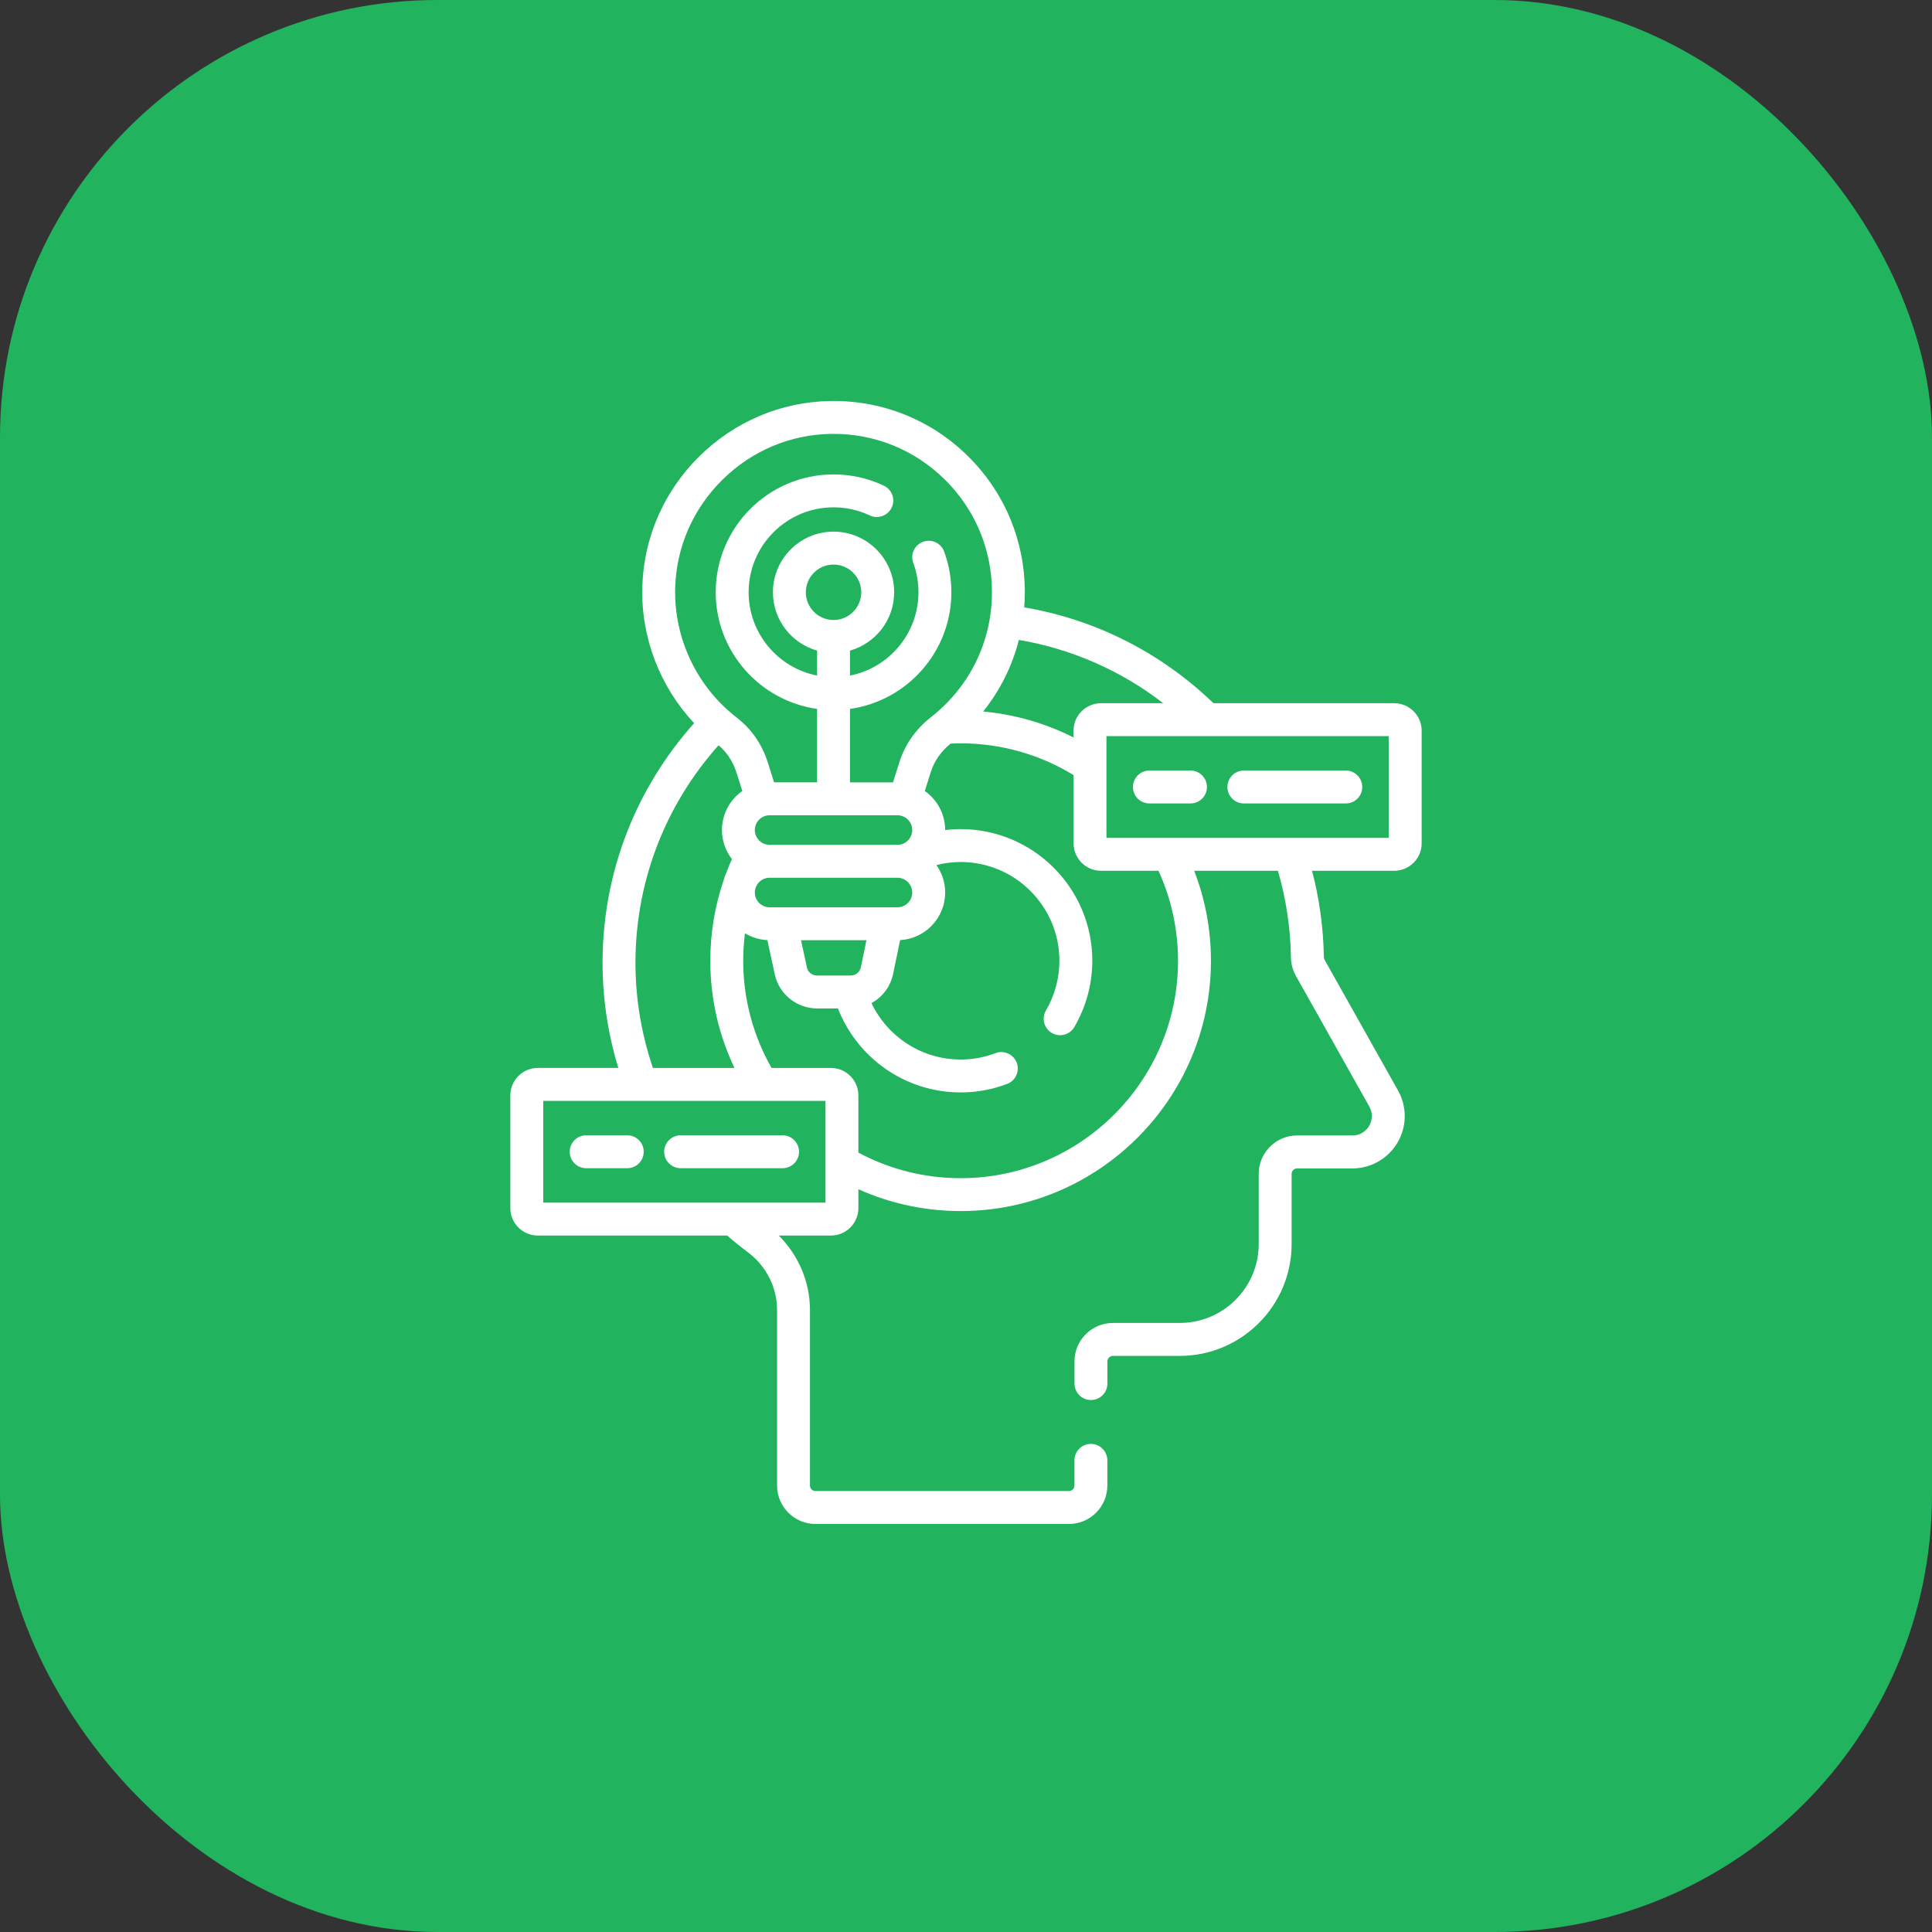 <?xml version="1.0" encoding="UTF-8"?>
<svg xmlns="http://www.w3.org/2000/svg" width="106" height="106" viewBox="0 0 106 106" fill="none">
  <rect x="0" y="0" width="106" height="106" fill="#333333" stroke="none"/>
  <rect width="106" height="106" rx="24" fill="#22B35E"></rect>
  <path d="M32.16 64.094H34.416C34.914 64.094 35.318 63.689 35.318 63.191C35.318 62.693 34.914 62.289 34.416 62.289H32.16C31.662 62.289 31.258 62.693 31.258 63.191C31.258 63.689 31.662 64.094 32.16 64.094Z" fill="white"></path>
  <path d="M37.343 64.094H42.936C43.434 64.094 43.839 63.689 43.839 63.191C43.839 62.693 43.434 62.289 42.936 62.289H37.343C36.845 62.289 36.44 62.693 36.44 63.191C36.44 63.689 36.845 64.094 37.343 64.094Z" fill="white"></path>
  <path d="M76.492 38.582H66.578C63.684 35.792 60.085 33.983 56.195 33.324C56.217 33.049 56.227 32.774 56.227 32.496C56.227 29.663 55.117 27.008 53.099 25.019C51.082 23.031 48.409 21.96 45.576 22.001C42.871 22.041 40.312 23.119 38.368 25.038C36.424 26.958 35.313 29.504 35.241 32.208C35.166 34.987 36.209 37.675 38.084 39.677C34.928 43.209 33.153 47.696 33.063 52.443C33.023 54.549 33.322 56.622 33.925 58.592H29.505C28.675 58.594 28 59.27 28 60.099V66.284C28 67.113 28.675 67.789 29.505 67.789H39.898C40.262 68.106 40.639 68.412 41.029 68.703C42.035 69.452 42.635 70.634 42.635 71.864V81.507C42.635 82.668 43.58 83.614 44.742 83.614H58.647C59.81 83.614 60.755 82.668 60.755 81.507V80.123C60.755 79.624 60.35 79.22 59.852 79.22C59.354 79.22 58.95 79.624 58.95 80.123V81.505C58.95 81.671 58.813 81.807 58.647 81.807H44.741C44.575 81.807 44.439 81.671 44.439 81.505V71.863C44.439 70.337 43.809 68.864 42.723 67.788H45.591C46.421 67.788 47.096 67.113 47.096 66.283V65.247C48.81 66.017 50.708 66.446 52.705 66.446C60.278 66.446 66.439 60.285 66.439 52.712C66.439 50.972 66.113 49.308 65.52 47.775H70.113C70.558 49.303 70.803 50.901 70.829 52.534C70.835 52.888 70.928 53.236 71.099 53.539L75.129 60.712C75.218 60.871 75.266 61.052 75.266 61.233C75.266 61.821 74.788 62.298 74.201 62.298H71.167C70.006 62.298 69.06 63.244 69.06 64.406V68.254C69.06 70.641 67.118 72.584 64.73 72.584H61.06C59.899 72.584 58.953 73.529 58.953 74.691V75.911C58.953 76.409 59.357 76.813 59.856 76.813C60.354 76.813 60.758 76.409 60.758 75.911V74.693C60.758 74.527 60.894 74.391 61.06 74.391H64.73C68.113 74.391 70.865 71.639 70.865 68.256V64.408C70.865 64.242 71.001 64.106 71.167 64.106H74.201C75.783 64.106 77.071 62.818 77.071 61.236C77.071 60.745 76.943 60.259 76.703 59.83L72.673 52.657C72.649 52.614 72.635 52.562 72.634 52.507C72.609 50.888 72.386 49.303 71.986 47.776H76.495C77.325 47.776 78 47.101 78 46.271V40.085C77.998 39.257 77.323 38.582 76.492 38.582ZM63.821 38.582H60.407C59.576 38.582 58.901 39.257 58.901 40.088V40.463C57.388 39.694 55.712 39.199 53.942 39.038C54.869 37.881 55.535 36.544 55.901 35.109C58.785 35.6 61.493 36.783 63.821 38.582ZM37.044 32.256C37.105 30.02 38.024 27.913 39.635 26.322C41.245 24.732 43.365 23.837 45.602 23.805C45.646 23.805 45.69 23.805 45.733 23.805C48.031 23.805 50.193 24.689 51.833 26.306C53.503 27.952 54.424 30.15 54.424 32.496C54.424 35.185 53.207 37.681 51.084 39.342C50.254 39.992 49.652 40.846 49.348 41.81L48.995 42.925H46.635V38.895C49.774 38.455 52.197 35.753 52.197 32.495C52.197 31.727 52.064 30.976 51.8 30.26C51.628 29.792 51.109 29.552 50.641 29.726C50.173 29.898 49.934 30.416 50.107 30.884C50.296 31.399 50.392 31.941 50.392 32.495C50.392 34.756 48.774 36.644 46.635 37.066V35.696C48.032 35.301 49.059 34.016 49.059 32.495C49.059 30.661 47.567 29.168 45.733 29.168C43.899 29.168 42.407 30.661 42.407 32.495C42.407 34.016 43.434 35.301 44.83 35.696V37.066C42.692 36.645 41.073 34.756 41.073 32.495C41.073 29.925 43.164 27.835 45.733 27.835C46.427 27.835 47.096 27.984 47.721 28.279C48.171 28.492 48.709 28.3 48.923 27.848C49.137 27.397 48.943 26.859 48.492 26.646C47.624 26.236 46.697 26.029 45.733 26.029C42.169 26.029 39.268 28.929 39.268 32.493C39.268 35.752 41.692 38.452 44.83 38.894V42.924H42.471L42.125 41.831C41.812 40.84 41.226 39.992 40.432 39.379C38.237 37.69 36.971 35.025 37.044 32.256ZM47.229 53.077C47.175 53.336 46.943 53.523 46.679 53.523H44.821C44.558 53.523 44.327 53.337 44.272 53.081L43.948 51.584H47.538L47.229 53.077ZM42.225 49.78C41.779 49.78 41.414 49.416 41.414 48.969C41.414 48.522 41.777 48.158 42.225 48.158H49.239C49.686 48.158 50.05 48.521 50.05 48.969C50.05 49.416 49.687 49.78 49.239 49.78H42.225ZM49.239 46.352H42.225C41.779 46.352 41.414 45.989 41.414 45.541C41.414 45.094 41.777 44.73 42.225 44.73H49.239C49.686 44.73 50.05 45.094 50.05 45.541C50.05 45.989 49.686 46.352 49.239 46.352ZM45.733 34.017C44.894 34.017 44.212 33.334 44.212 32.496C44.212 31.657 44.894 30.975 45.733 30.975C46.572 30.975 47.254 31.657 47.254 32.496C47.254 33.334 46.572 34.017 45.733 34.017ZM34.868 52.479C34.95 48.171 36.56 44.099 39.424 40.889C39.876 41.27 40.215 41.78 40.404 42.378L40.727 43.399C40.052 43.872 39.61 44.656 39.61 45.541C39.61 46.142 39.816 46.693 40.156 47.136C40.049 47.375 39.95 47.618 39.856 47.866C39.788 48.01 39.734 48.161 39.694 48.316C39.226 49.698 38.971 51.176 38.971 52.714C38.971 54.817 39.448 56.81 40.297 58.594H35.822C35.161 56.647 34.827 54.581 34.868 52.479ZM45.291 65.983H29.805V60.399H45.291V65.983ZM64.633 52.714C64.633 59.291 59.282 64.642 52.704 64.642C50.678 64.642 48.768 64.132 47.095 63.237V60.099C47.095 59.27 46.42 58.593 45.59 58.593H42.332C41.343 56.857 40.776 54.849 40.776 52.712C40.776 52.201 40.81 51.698 40.872 51.203C41.235 51.423 41.653 51.559 42.102 51.58L42.509 53.461C42.742 54.543 43.715 55.328 44.822 55.328H45.974C47.024 58.022 49.644 59.936 52.705 59.936C53.581 59.936 54.44 59.779 55.259 59.469C55.724 59.292 55.959 58.771 55.783 58.306C55.606 57.84 55.085 57.605 54.62 57.781C54.007 58.013 53.363 58.131 52.706 58.131C50.55 58.131 48.685 56.864 47.813 55.036C48.407 54.711 48.853 54.138 48.998 53.444L49.385 51.58C50.761 51.505 51.857 50.362 51.857 48.969C51.857 48.408 51.678 47.888 51.377 47.462C51.803 47.354 52.248 47.294 52.706 47.294C55.694 47.294 58.125 49.724 58.125 52.712C58.125 53.669 57.87 54.612 57.386 55.438C57.135 55.869 57.279 56.421 57.709 56.673C58.138 56.924 58.692 56.78 58.943 56.35C59.588 55.248 59.93 53.989 59.93 52.712C59.93 48.729 56.69 45.489 52.706 45.489C52.419 45.489 52.136 45.507 51.857 45.539C51.856 44.655 51.414 43.872 50.74 43.399L51.07 42.354C51.259 41.754 51.635 41.218 52.155 40.798C52.337 40.789 52.521 40.783 52.705 40.783C54.974 40.783 57.095 41.421 58.903 42.526V46.271C58.903 47.101 59.578 47.776 60.408 47.776H63.562C64.249 49.282 64.633 50.953 64.633 52.714ZM76.192 45.971H60.706V40.387H76.192V45.971Z" fill="white"></path>
  <path d="M63.062 44.081H65.317C65.815 44.081 66.219 43.677 66.219 43.179C66.219 42.681 65.815 42.276 65.317 42.276H63.062C62.563 42.276 62.159 42.681 62.159 43.179C62.159 43.677 62.563 44.081 63.062 44.081Z" fill="white"></path>
  <path d="M68.244 44.081H73.838C74.336 44.081 74.74 43.677 74.74 43.179C74.74 42.681 74.336 42.276 73.838 42.276H68.244C67.746 42.276 67.342 42.681 67.342 43.179C67.342 43.677 67.746 44.081 68.244 44.081Z" fill="white"></path>
</svg>
